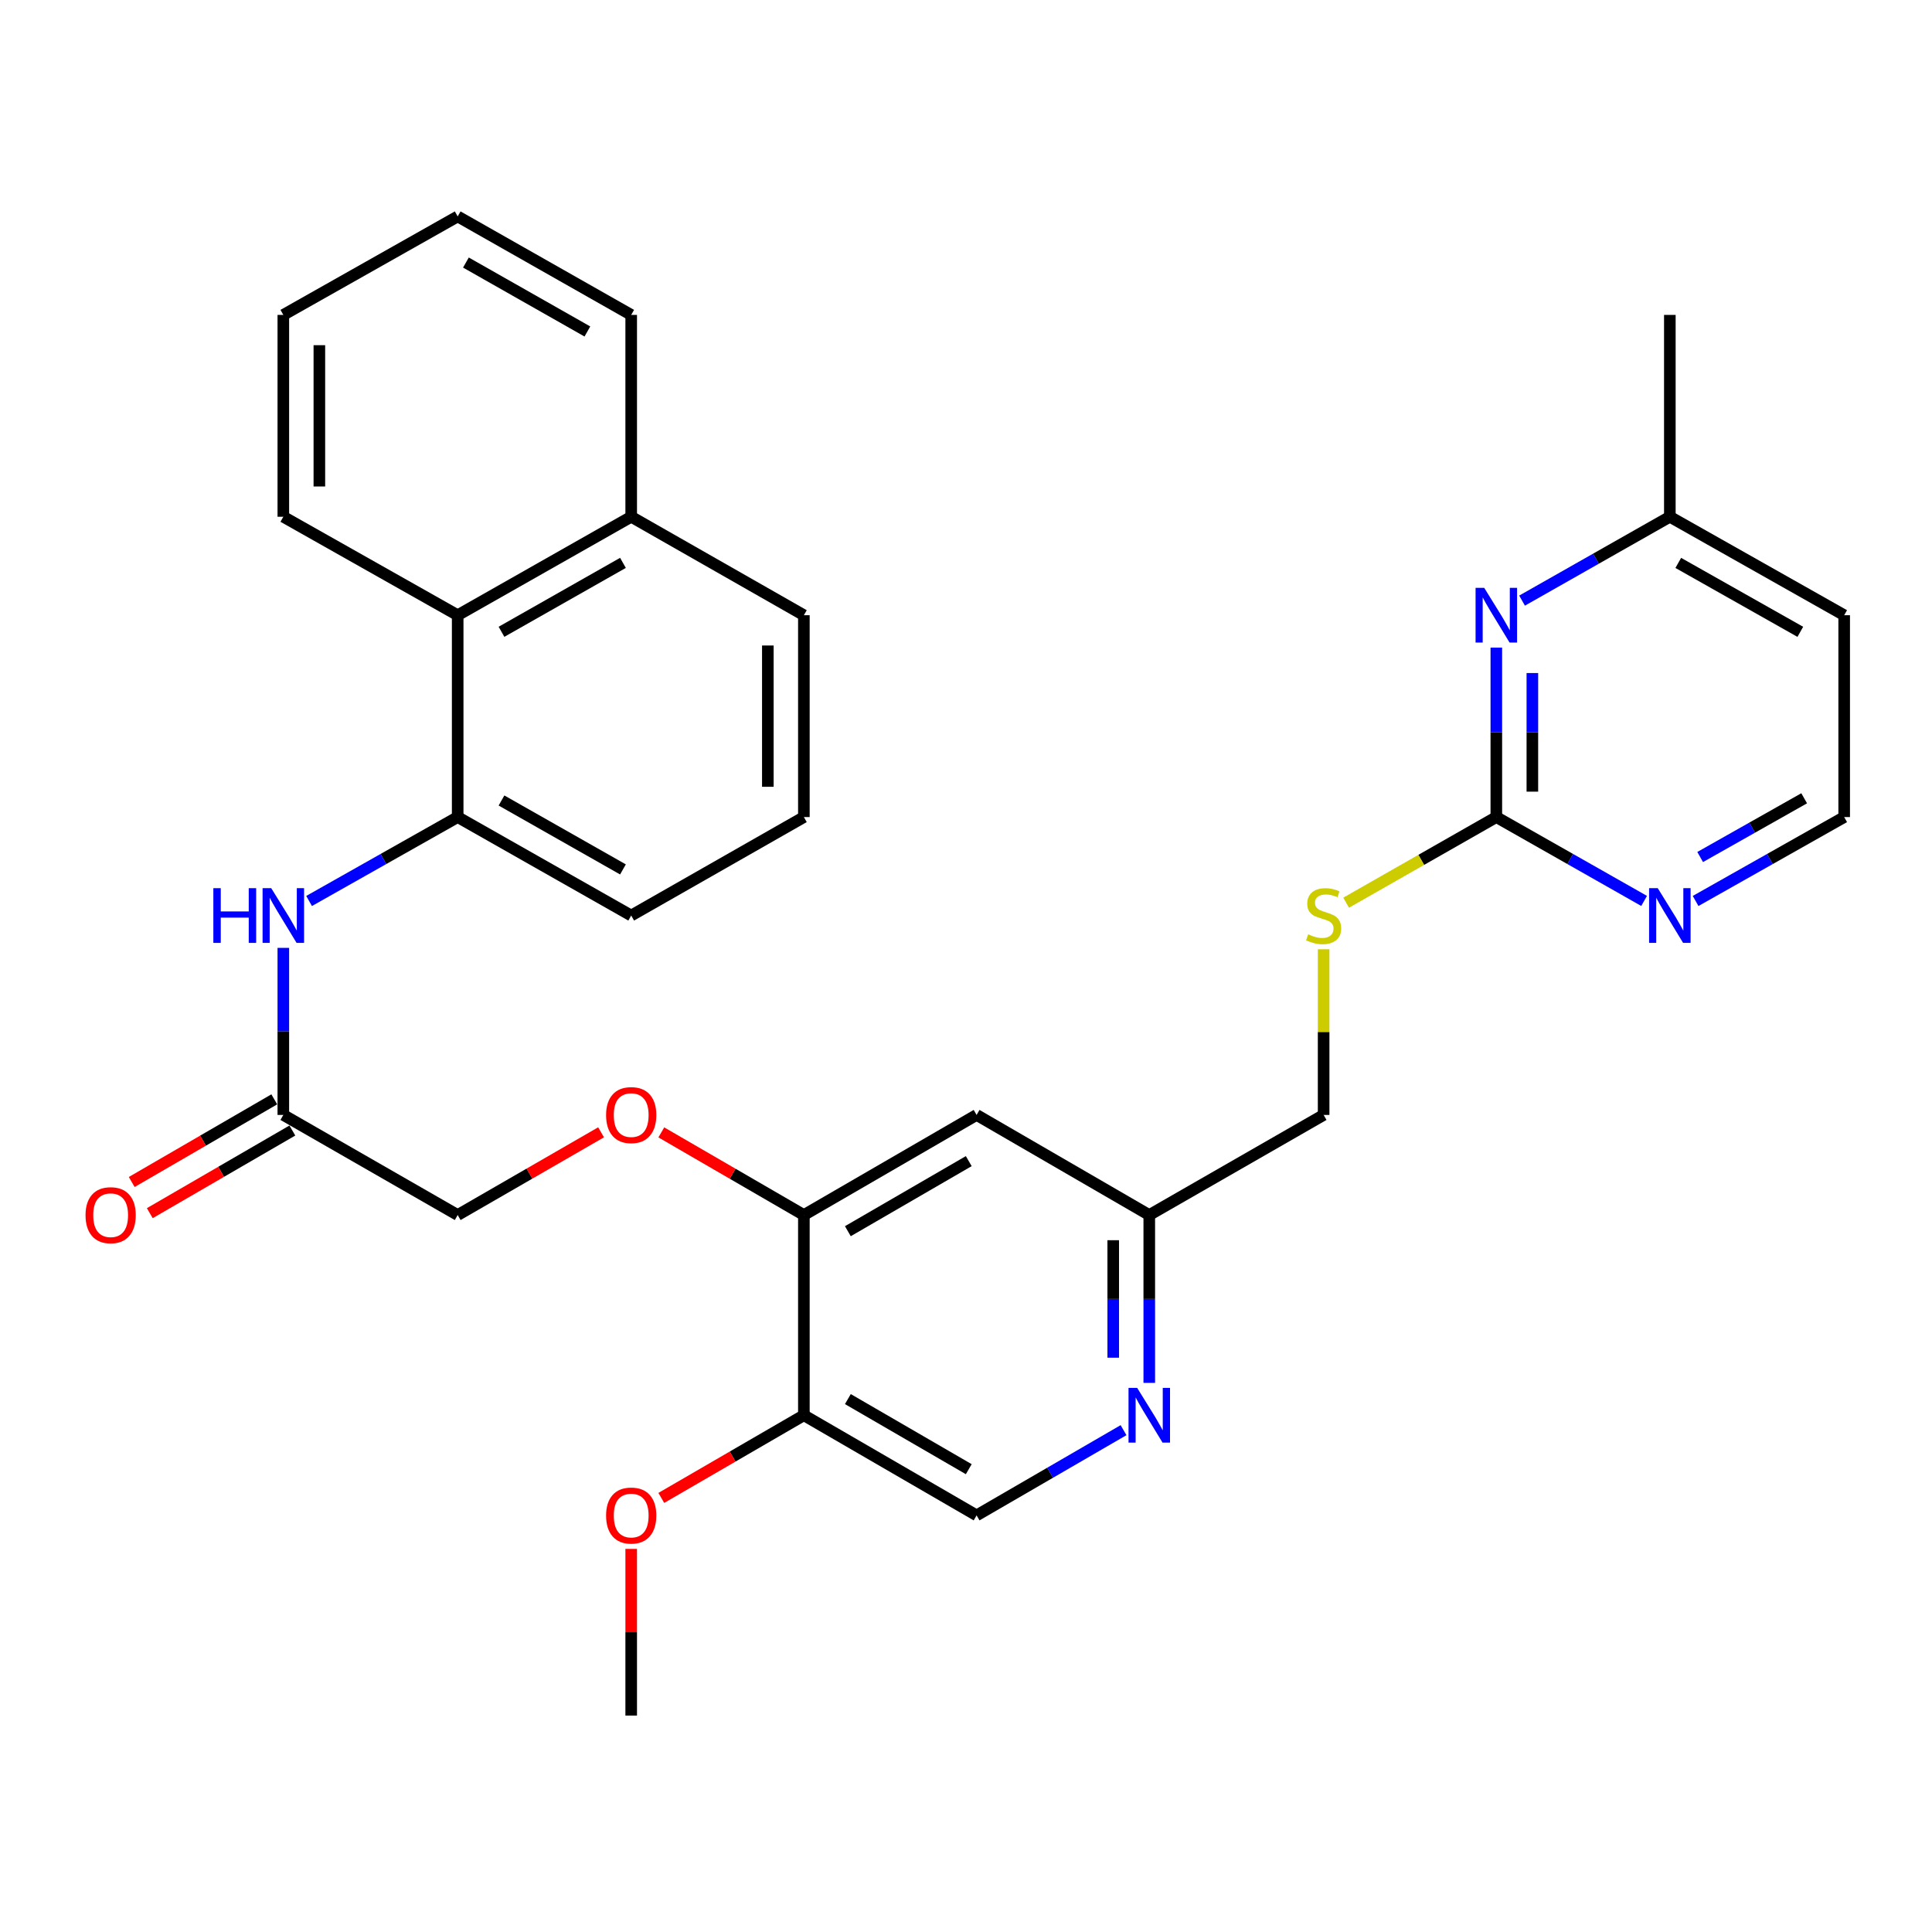 <?xml version='1.0' encoding='iso-8859-1'?>
<svg version='1.1' baseProfile='full'
              xmlns='http://www.w3.org/2000/svg'
                      xmlns:rdkit='http://www.rdkit.org/xml'
                      xmlns:xlink='http://www.w3.org/1999/xlink'
                  xml:space='preserve'
width='1000px' height='1000px' viewBox='0 0 1000 1000'>
<!-- END OF HEADER -->
<rect style='opacity:1.0;fill:#FFFFFF;stroke:none' width='1000' height='1000' x='0' y='0'> </rect>
<path class='bond-0' d='M 774.496,422.913 L 774.496,379.061' style='fill:none;fill-rule:evenodd;stroke:#000000;stroke-width:6px;stroke-linecap:butt;stroke-linejoin:miter;stroke-opacity:1' />
<path class='bond-0' d='M 774.496,379.061 L 774.496,335.209' style='fill:none;fill-rule:evenodd;stroke:#0000FF;stroke-width:6px;stroke-linecap:butt;stroke-linejoin:miter;stroke-opacity:1' />
<path class='bond-0' d='M 793.148,409.757 L 793.148,379.061' style='fill:none;fill-rule:evenodd;stroke:#000000;stroke-width:6px;stroke-linecap:butt;stroke-linejoin:miter;stroke-opacity:1' />
<path class='bond-0' d='M 793.148,379.061 L 793.148,348.365' style='fill:none;fill-rule:evenodd;stroke:#0000FF;stroke-width:6px;stroke-linecap:butt;stroke-linejoin:miter;stroke-opacity:1' />
<path class='bond-8' d='M 774.496,422.913 L 812.741,444.615' style='fill:none;fill-rule:evenodd;stroke:#000000;stroke-width:6px;stroke-linecap:butt;stroke-linejoin:miter;stroke-opacity:1' />
<path class='bond-8' d='M 812.741,444.615 L 850.987,466.317' style='fill:none;fill-rule:evenodd;stroke:#0000FF;stroke-width:6px;stroke-linecap:butt;stroke-linejoin:miter;stroke-opacity:1' />
<path class='bond-10' d='M 774.496,422.913 L 735.628,445.073' style='fill:none;fill-rule:evenodd;stroke:#000000;stroke-width:6px;stroke-linecap:butt;stroke-linejoin:miter;stroke-opacity:1' />
<path class='bond-10' d='M 735.628,445.073 L 696.761,467.232' style='fill:none;fill-rule:evenodd;stroke:#CCCC00;stroke-width:6px;stroke-linecap:butt;stroke-linejoin:miter;stroke-opacity:1' />
<path class='bond-15' d='M 787.817,310.878 L 826.063,289.176' style='fill:none;fill-rule:evenodd;stroke:#0000FF;stroke-width:6px;stroke-linecap:butt;stroke-linejoin:miter;stroke-opacity:1' />
<path class='bond-15' d='M 826.063,289.176 L 864.308,267.474' style='fill:none;fill-rule:evenodd;stroke:#000000;stroke-width:6px;stroke-linecap:butt;stroke-linejoin:miter;stroke-opacity:1' />
<path class='bond-1' d='M 236.896,422.913 L 198.437,444.63' style='fill:none;fill-rule:evenodd;stroke:#000000;stroke-width:6px;stroke-linecap:butt;stroke-linejoin:miter;stroke-opacity:1' />
<path class='bond-1' d='M 198.437,444.63 L 159.979,466.348' style='fill:none;fill-rule:evenodd;stroke:#0000FF;stroke-width:6px;stroke-linecap:butt;stroke-linejoin:miter;stroke-opacity:1' />
<path class='bond-9' d='M 236.896,422.913 L 236.896,318.437' style='fill:none;fill-rule:evenodd;stroke:#000000;stroke-width:6px;stroke-linecap:butt;stroke-linejoin:miter;stroke-opacity:1' />
<path class='bond-22' d='M 236.896,422.913 L 326.708,473.876' style='fill:none;fill-rule:evenodd;stroke:#000000;stroke-width:6px;stroke-linecap:butt;stroke-linejoin:miter;stroke-opacity:1' />
<path class='bond-22' d='M 259.573,414.334 L 322.442,450.009' style='fill:none;fill-rule:evenodd;stroke:#000000;stroke-width:6px;stroke-linecap:butt;stroke-linejoin:miter;stroke-opacity:1' />
<path class='bond-2' d='M 146.648,490.616 L 146.648,533.852' style='fill:none;fill-rule:evenodd;stroke:#0000FF;stroke-width:6px;stroke-linecap:butt;stroke-linejoin:miter;stroke-opacity:1' />
<path class='bond-2' d='M 146.648,533.852 L 146.648,577.087' style='fill:none;fill-rule:evenodd;stroke:#000000;stroke-width:6px;stroke-linecap:butt;stroke-linejoin:miter;stroke-opacity:1' />
<path class='bond-3' d='M 416.085,628.9 L 505.483,577.087' style='fill:none;fill-rule:evenodd;stroke:#000000;stroke-width:6px;stroke-linecap:butt;stroke-linejoin:miter;stroke-opacity:1' />
<path class='bond-3' d='M 438.848,637.266 L 501.427,600.997' style='fill:none;fill-rule:evenodd;stroke:#000000;stroke-width:6px;stroke-linecap:butt;stroke-linejoin:miter;stroke-opacity:1' />
<path class='bond-6' d='M 416.085,628.9 L 416.085,732.526' style='fill:none;fill-rule:evenodd;stroke:#000000;stroke-width:6px;stroke-linecap:butt;stroke-linejoin:miter;stroke-opacity:1' />
<path class='bond-11' d='M 416.085,628.9 L 379.188,607.51' style='fill:none;fill-rule:evenodd;stroke:#000000;stroke-width:6px;stroke-linecap:butt;stroke-linejoin:miter;stroke-opacity:1' />
<path class='bond-11' d='M 379.188,607.51 L 342.291,586.121' style='fill:none;fill-rule:evenodd;stroke:#FF0000;stroke-width:6px;stroke-linecap:butt;stroke-linejoin:miter;stroke-opacity:1' />
<path class='bond-4' d='M 594.86,715.775 L 594.86,672.338' style='fill:none;fill-rule:evenodd;stroke:#0000FF;stroke-width:6px;stroke-linecap:butt;stroke-linejoin:miter;stroke-opacity:1' />
<path class='bond-4' d='M 594.86,672.338 L 594.86,628.9' style='fill:none;fill-rule:evenodd;stroke:#000000;stroke-width:6px;stroke-linecap:butt;stroke-linejoin:miter;stroke-opacity:1' />
<path class='bond-4' d='M 576.208,702.744 L 576.208,672.338' style='fill:none;fill-rule:evenodd;stroke:#0000FF;stroke-width:6px;stroke-linecap:butt;stroke-linejoin:miter;stroke-opacity:1' />
<path class='bond-4' d='M 576.208,672.338 L 576.208,641.931' style='fill:none;fill-rule:evenodd;stroke:#000000;stroke-width:6px;stroke-linecap:butt;stroke-linejoin:miter;stroke-opacity:1' />
<path class='bond-12' d='M 581.537,740.252 L 543.51,762.306' style='fill:none;fill-rule:evenodd;stroke:#0000FF;stroke-width:6px;stroke-linecap:butt;stroke-linejoin:miter;stroke-opacity:1' />
<path class='bond-12' d='M 543.51,762.306 L 505.483,784.359' style='fill:none;fill-rule:evenodd;stroke:#000000;stroke-width:6px;stroke-linecap:butt;stroke-linejoin:miter;stroke-opacity:1' />
<path class='bond-5' d='M 146.648,577.087 L 236.896,628.9' style='fill:none;fill-rule:evenodd;stroke:#000000;stroke-width:6px;stroke-linecap:butt;stroke-linejoin:miter;stroke-opacity:1' />
<path class='bond-14' d='M 141.971,569.019 L 105.073,590.408' style='fill:none;fill-rule:evenodd;stroke:#000000;stroke-width:6px;stroke-linecap:butt;stroke-linejoin:miter;stroke-opacity:1' />
<path class='bond-14' d='M 105.073,590.408 L 68.176,611.798' style='fill:none;fill-rule:evenodd;stroke:#FF0000;stroke-width:6px;stroke-linecap:butt;stroke-linejoin:miter;stroke-opacity:1' />
<path class='bond-14' d='M 151.325,585.156 L 114.428,606.545' style='fill:none;fill-rule:evenodd;stroke:#000000;stroke-width:6px;stroke-linecap:butt;stroke-linejoin:miter;stroke-opacity:1' />
<path class='bond-14' d='M 114.428,606.545 L 77.531,627.935' style='fill:none;fill-rule:evenodd;stroke:#FF0000;stroke-width:6px;stroke-linecap:butt;stroke-linejoin:miter;stroke-opacity:1' />
<path class='bond-20' d='M 416.085,732.526 L 379.188,753.924' style='fill:none;fill-rule:evenodd;stroke:#000000;stroke-width:6px;stroke-linecap:butt;stroke-linejoin:miter;stroke-opacity:1' />
<path class='bond-20' d='M 379.188,753.924 L 342.291,775.322' style='fill:none;fill-rule:evenodd;stroke:#FF0000;stroke-width:6px;stroke-linecap:butt;stroke-linejoin:miter;stroke-opacity:1' />
<path class='bond-32' d='M 416.085,732.526 L 505.483,784.359' style='fill:none;fill-rule:evenodd;stroke:#000000;stroke-width:6px;stroke-linecap:butt;stroke-linejoin:miter;stroke-opacity:1' />
<path class='bond-32' d='M 438.851,724.164 L 501.43,760.448' style='fill:none;fill-rule:evenodd;stroke:#000000;stroke-width:6px;stroke-linecap:butt;stroke-linejoin:miter;stroke-opacity:1' />
<path class='bond-7' d='M 505.483,577.087 L 594.86,628.9' style='fill:none;fill-rule:evenodd;stroke:#000000;stroke-width:6px;stroke-linecap:butt;stroke-linejoin:miter;stroke-opacity:1' />
<path class='bond-19' d='M 877.639,466.347 L 916.092,444.63' style='fill:none;fill-rule:evenodd;stroke:#0000FF;stroke-width:6px;stroke-linecap:butt;stroke-linejoin:miter;stroke-opacity:1' />
<path class='bond-19' d='M 916.092,444.63 L 954.545,422.913' style='fill:none;fill-rule:evenodd;stroke:#000000;stroke-width:6px;stroke-linecap:butt;stroke-linejoin:miter;stroke-opacity:1' />
<path class='bond-19' d='M 880.002,443.591 L 906.92,428.389' style='fill:none;fill-rule:evenodd;stroke:#0000FF;stroke-width:6px;stroke-linecap:butt;stroke-linejoin:miter;stroke-opacity:1' />
<path class='bond-19' d='M 906.92,428.389 L 933.837,413.187' style='fill:none;fill-rule:evenodd;stroke:#000000;stroke-width:6px;stroke-linecap:butt;stroke-linejoin:miter;stroke-opacity:1' />
<path class='bond-17' d='M 236.896,318.437 L 326.708,267.474' style='fill:none;fill-rule:evenodd;stroke:#000000;stroke-width:6px;stroke-linecap:butt;stroke-linejoin:miter;stroke-opacity:1' />
<path class='bond-17' d='M 259.573,327.016 L 322.442,291.341' style='fill:none;fill-rule:evenodd;stroke:#000000;stroke-width:6px;stroke-linecap:butt;stroke-linejoin:miter;stroke-opacity:1' />
<path class='bond-24' d='M 236.896,318.437 L 146.648,267.474' style='fill:none;fill-rule:evenodd;stroke:#000000;stroke-width:6px;stroke-linecap:butt;stroke-linejoin:miter;stroke-opacity:1' />
<path class='bond-18' d='M 685.108,491.336 L 685.108,534.212' style='fill:none;fill-rule:evenodd;stroke:#CCCC00;stroke-width:6px;stroke-linecap:butt;stroke-linejoin:miter;stroke-opacity:1' />
<path class='bond-18' d='M 685.108,534.212 L 685.108,577.087' style='fill:none;fill-rule:evenodd;stroke:#000000;stroke-width:6px;stroke-linecap:butt;stroke-linejoin:miter;stroke-opacity:1' />
<path class='bond-16' d='M 311.116,586.082 L 274.006,607.491' style='fill:none;fill-rule:evenodd;stroke:#FF0000;stroke-width:6px;stroke-linecap:butt;stroke-linejoin:miter;stroke-opacity:1' />
<path class='bond-16' d='M 274.006,607.491 L 236.896,628.9' style='fill:none;fill-rule:evenodd;stroke:#000000;stroke-width:6px;stroke-linecap:butt;stroke-linejoin:miter;stroke-opacity:1' />
<path class='bond-13' d='M 594.86,628.9 L 685.108,577.087' style='fill:none;fill-rule:evenodd;stroke:#000000;stroke-width:6px;stroke-linecap:butt;stroke-linejoin:miter;stroke-opacity:1' />
<path class='bond-27' d='M 864.308,267.474 L 864.308,162.999' style='fill:none;fill-rule:evenodd;stroke:#000000;stroke-width:6px;stroke-linecap:butt;stroke-linejoin:miter;stroke-opacity:1' />
<path class='bond-31' d='M 864.308,267.474 L 954.545,318.437' style='fill:none;fill-rule:evenodd;stroke:#000000;stroke-width:6px;stroke-linecap:butt;stroke-linejoin:miter;stroke-opacity:1' />
<path class='bond-31' d='M 868.671,291.36 L 931.837,327.034' style='fill:none;fill-rule:evenodd;stroke:#000000;stroke-width:6px;stroke-linecap:butt;stroke-linejoin:miter;stroke-opacity:1' />
<path class='bond-26' d='M 326.708,267.474 L 326.708,162.999' style='fill:none;fill-rule:evenodd;stroke:#000000;stroke-width:6px;stroke-linecap:butt;stroke-linejoin:miter;stroke-opacity:1' />
<path class='bond-33' d='M 326.708,267.474 L 416.085,318.437' style='fill:none;fill-rule:evenodd;stroke:#000000;stroke-width:6px;stroke-linecap:butt;stroke-linejoin:miter;stroke-opacity:1' />
<path class='bond-21' d='M 954.545,422.913 L 954.545,318.437' style='fill:none;fill-rule:evenodd;stroke:#000000;stroke-width:6px;stroke-linecap:butt;stroke-linejoin:miter;stroke-opacity:1' />
<path class='bond-28' d='M 326.708,801.71 L 326.708,844.842' style='fill:none;fill-rule:evenodd;stroke:#FF0000;stroke-width:6px;stroke-linecap:butt;stroke-linejoin:miter;stroke-opacity:1' />
<path class='bond-28' d='M 326.708,844.842 L 326.708,887.975' style='fill:none;fill-rule:evenodd;stroke:#000000;stroke-width:6px;stroke-linecap:butt;stroke-linejoin:miter;stroke-opacity:1' />
<path class='bond-23' d='M 326.708,473.876 L 416.085,422.913' style='fill:none;fill-rule:evenodd;stroke:#000000;stroke-width:6px;stroke-linecap:butt;stroke-linejoin:miter;stroke-opacity:1' />
<path class='bond-25' d='M 416.085,422.913 L 416.085,318.437' style='fill:none;fill-rule:evenodd;stroke:#000000;stroke-width:6px;stroke-linecap:butt;stroke-linejoin:miter;stroke-opacity:1' />
<path class='bond-25' d='M 397.433,407.241 L 397.433,334.109' style='fill:none;fill-rule:evenodd;stroke:#000000;stroke-width:6px;stroke-linecap:butt;stroke-linejoin:miter;stroke-opacity:1' />
<path class='bond-29' d='M 146.648,267.474 L 146.648,162.999' style='fill:none;fill-rule:evenodd;stroke:#000000;stroke-width:6px;stroke-linecap:butt;stroke-linejoin:miter;stroke-opacity:1' />
<path class='bond-29' d='M 165.301,251.803 L 165.301,178.67' style='fill:none;fill-rule:evenodd;stroke:#000000;stroke-width:6px;stroke-linecap:butt;stroke-linejoin:miter;stroke-opacity:1' />
<path class='bond-34' d='M 326.708,162.999 L 236.896,112.025' style='fill:none;fill-rule:evenodd;stroke:#000000;stroke-width:6px;stroke-linecap:butt;stroke-linejoin:miter;stroke-opacity:1' />
<path class='bond-34' d='M 304.029,171.575 L 241.161,135.893' style='fill:none;fill-rule:evenodd;stroke:#000000;stroke-width:6px;stroke-linecap:butt;stroke-linejoin:miter;stroke-opacity:1' />
<path class='bond-30' d='M 146.648,162.999 L 236.896,112.025' style='fill:none;fill-rule:evenodd;stroke:#000000;stroke-width:6px;stroke-linecap:butt;stroke-linejoin:miter;stroke-opacity:1' />
<path  class='atom-1' d='M 768.236 304.277
L 777.516 319.277
Q 778.436 320.757, 779.916 323.437
Q 781.396 326.117, 781.476 326.277
L 781.476 304.277
L 785.236 304.277
L 785.236 332.597
L 781.356 332.597
L 771.396 316.197
Q 770.236 314.277, 768.996 312.077
Q 767.796 309.877, 767.436 309.197
L 767.436 332.597
L 763.756 332.597
L 763.756 304.277
L 768.236 304.277
' fill='#0000FF'/>
<path  class='atom-3' d='M 110.428 459.716
L 114.268 459.716
L 114.268 471.756
L 128.748 471.756
L 128.748 459.716
L 132.588 459.716
L 132.588 488.036
L 128.748 488.036
L 128.748 474.956
L 114.268 474.956
L 114.268 488.036
L 110.428 488.036
L 110.428 459.716
' fill='#0000FF'/>
<path  class='atom-3' d='M 140.388 459.716
L 149.668 474.716
Q 150.588 476.196, 152.068 478.876
Q 153.548 481.556, 153.628 481.716
L 153.628 459.716
L 157.388 459.716
L 157.388 488.036
L 153.508 488.036
L 143.548 471.636
Q 142.388 469.716, 141.148 467.516
Q 139.948 465.316, 139.588 464.636
L 139.588 488.036
L 135.908 488.036
L 135.908 459.716
L 140.388 459.716
' fill='#0000FF'/>
<path  class='atom-5' d='M 588.6 718.366
L 597.88 733.366
Q 598.8 734.846, 600.28 737.526
Q 601.76 740.206, 601.84 740.366
L 601.84 718.366
L 605.6 718.366
L 605.6 746.686
L 601.72 746.686
L 591.76 730.286
Q 590.6 728.366, 589.36 726.166
Q 588.16 723.966, 587.8 723.286
L 587.8 746.686
L 584.12 746.686
L 584.12 718.366
L 588.6 718.366
' fill='#0000FF'/>
<path  class='atom-9' d='M 858.048 459.716
L 867.328 474.716
Q 868.248 476.196, 869.728 478.876
Q 871.208 481.556, 871.288 481.716
L 871.288 459.716
L 875.048 459.716
L 875.048 488.036
L 871.168 488.036
L 861.208 471.636
Q 860.048 469.716, 858.808 467.516
Q 857.608 465.316, 857.248 464.636
L 857.248 488.036
L 853.568 488.036
L 853.568 459.716
L 858.048 459.716
' fill='#0000FF'/>
<path  class='atom-11' d='M 677.108 483.596
Q 677.428 483.716, 678.748 484.276
Q 680.068 484.836, 681.508 485.196
Q 682.988 485.516, 684.428 485.516
Q 687.108 485.516, 688.668 484.236
Q 690.228 482.916, 690.228 480.636
Q 690.228 479.076, 689.428 478.116
Q 688.668 477.156, 687.468 476.636
Q 686.268 476.116, 684.268 475.516
Q 681.748 474.756, 680.228 474.036
Q 678.748 473.316, 677.668 471.796
Q 676.628 470.276, 676.628 467.716
Q 676.628 464.156, 679.028 461.956
Q 681.468 459.756, 686.268 459.756
Q 689.548 459.756, 693.268 461.316
L 692.348 464.396
Q 688.948 462.996, 686.388 462.996
Q 683.628 462.996, 682.108 464.156
Q 680.588 465.276, 680.628 467.236
Q 680.628 468.756, 681.388 469.676
Q 682.188 470.596, 683.308 471.116
Q 684.468 471.636, 686.388 472.236
Q 688.948 473.036, 690.468 473.836
Q 691.988 474.636, 693.068 476.276
Q 694.188 477.876, 694.188 480.636
Q 694.188 484.556, 691.548 486.676
Q 688.948 488.756, 684.588 488.756
Q 682.068 488.756, 680.148 488.196
Q 678.268 487.676, 676.028 486.756
L 677.108 483.596
' fill='#CCCC00'/>
<path  class='atom-12' d='M 313.708 577.167
Q 313.708 570.367, 317.068 566.567
Q 320.428 562.767, 326.708 562.767
Q 332.988 562.767, 336.348 566.567
Q 339.708 570.367, 339.708 577.167
Q 339.708 584.047, 336.308 587.967
Q 332.908 591.847, 326.708 591.847
Q 320.468 591.847, 317.068 587.967
Q 313.708 584.087, 313.708 577.167
M 326.708 588.647
Q 331.028 588.647, 333.348 585.767
Q 335.708 582.847, 335.708 577.167
Q 335.708 571.607, 333.348 568.807
Q 331.028 565.967, 326.708 565.967
Q 322.388 565.967, 320.028 568.767
Q 317.708 571.567, 317.708 577.167
Q 317.708 582.887, 320.028 585.767
Q 322.388 588.647, 326.708 588.647
' fill='#FF0000'/>
<path  class='atom-15' d='M 44.271 628.98
Q 44.271 622.18, 47.631 618.38
Q 50.991 614.58, 57.271 614.58
Q 63.551 614.58, 66.911 618.38
Q 70.271 622.18, 70.271 628.98
Q 70.271 635.86, 66.871 639.78
Q 63.471 643.66, 57.271 643.66
Q 51.031 643.66, 47.631 639.78
Q 44.271 635.9, 44.271 628.98
M 57.271 640.46
Q 61.591 640.46, 63.911 637.58
Q 66.271 634.66, 66.271 628.98
Q 66.271 623.42, 63.911 620.62
Q 61.591 617.78, 57.271 617.78
Q 52.951 617.78, 50.591 620.58
Q 48.271 623.38, 48.271 628.98
Q 48.271 634.7, 50.591 637.58
Q 52.951 640.46, 57.271 640.46
' fill='#FF0000'/>
<path  class='atom-21' d='M 313.708 784.439
Q 313.708 777.639, 317.068 773.839
Q 320.428 770.039, 326.708 770.039
Q 332.988 770.039, 336.348 773.839
Q 339.708 777.639, 339.708 784.439
Q 339.708 791.319, 336.308 795.239
Q 332.908 799.119, 326.708 799.119
Q 320.468 799.119, 317.068 795.239
Q 313.708 791.359, 313.708 784.439
M 326.708 795.919
Q 331.028 795.919, 333.348 793.039
Q 335.708 790.119, 335.708 784.439
Q 335.708 778.879, 333.348 776.079
Q 331.028 773.239, 326.708 773.239
Q 322.388 773.239, 320.028 776.039
Q 317.708 778.839, 317.708 784.439
Q 317.708 790.159, 320.028 793.039
Q 322.388 795.919, 326.708 795.919
' fill='#FF0000'/>
</svg>
